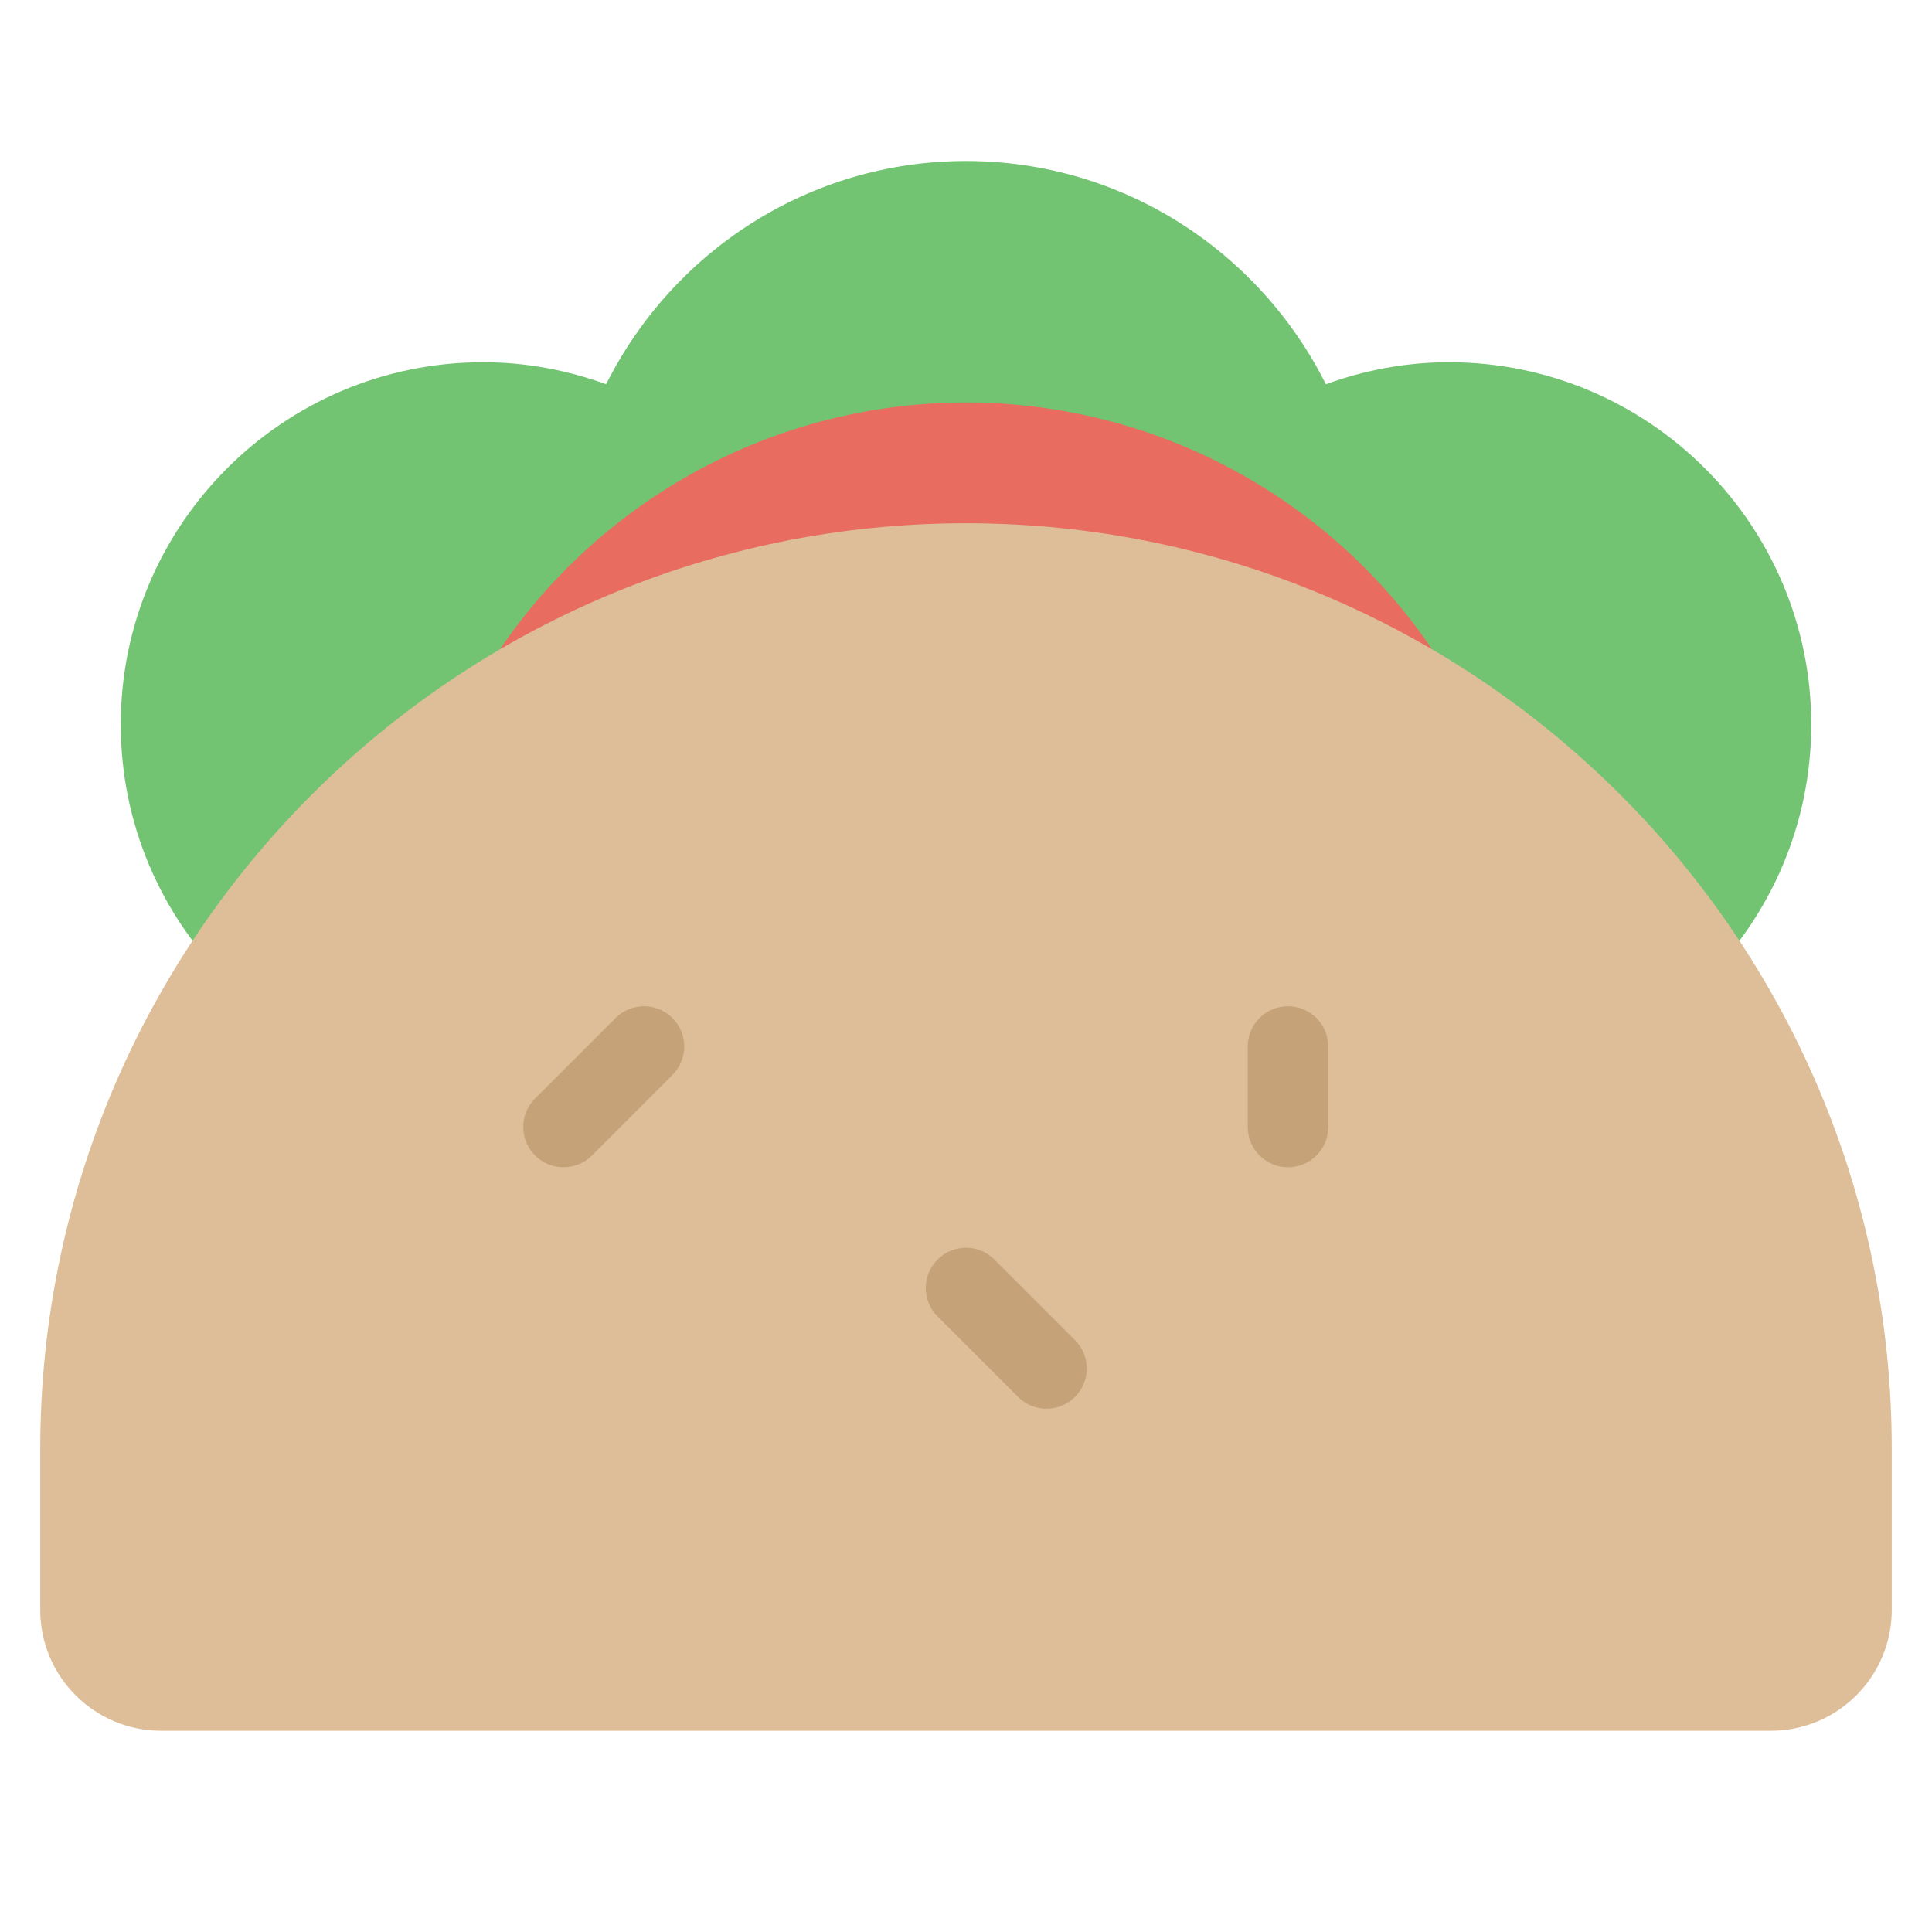 <svg xmlns="http://www.w3.org/2000/svg" viewBox="0 0 48 48" width="48" height="48"><g class="nc-icon-wrapper"><path fill="#72C472" d="M36,9c-1.075,0-2.103,0.199-3.059,0.547C31.299,6.264,27.913,4,24,4 s-7.299,2.264-8.941,5.547C14.103,9.199,13.075,9,12,9c-4.963,0-9,4.037-9,9s4.037,9,9,9h24 c4.963,0,9-4.037,9-9S40.963,9,36,9z"></path> <circle fill="#E86C60" cx="24" cy="24" r="14"></circle> <path fill="#DDBE99" d="M44,43H4c-1.654,0-3-1.346-3-3v-4c0-12.683,10.317-23,23-23s23,10.317,23,23v4 C47,41.654,45.654,43,44,43z"></path> <path fill="#C6A279" d="M26,35c-0.256,0-0.512-0.098-0.707-0.293l-2-2c-0.391-0.391-0.391-1.023,0-1.414 s1.023-0.391,1.414,0l2,2c0.391,0.391,0.391,1.023,0,1.414C26.512,34.902,26.256,35,26,35z"></path> <path fill="#C6A279" d="M32,29c-0.553,0-1-0.447-1-1v-2c0-0.553,0.447-1,1-1s1,0.447,1,1v2C33,28.553,32.553,29,32,29 z"></path> <path fill="#C6A279" d="M14,29c-0.256,0-0.512-0.098-0.707-0.293c-0.391-0.391-0.391-1.023,0-1.414l2-2 c0.391-0.391,1.023-0.391,1.414,0s0.391,1.023,0,1.414l-2,2C14.512,28.902,14.256,29,14,29z"></path></g></svg>